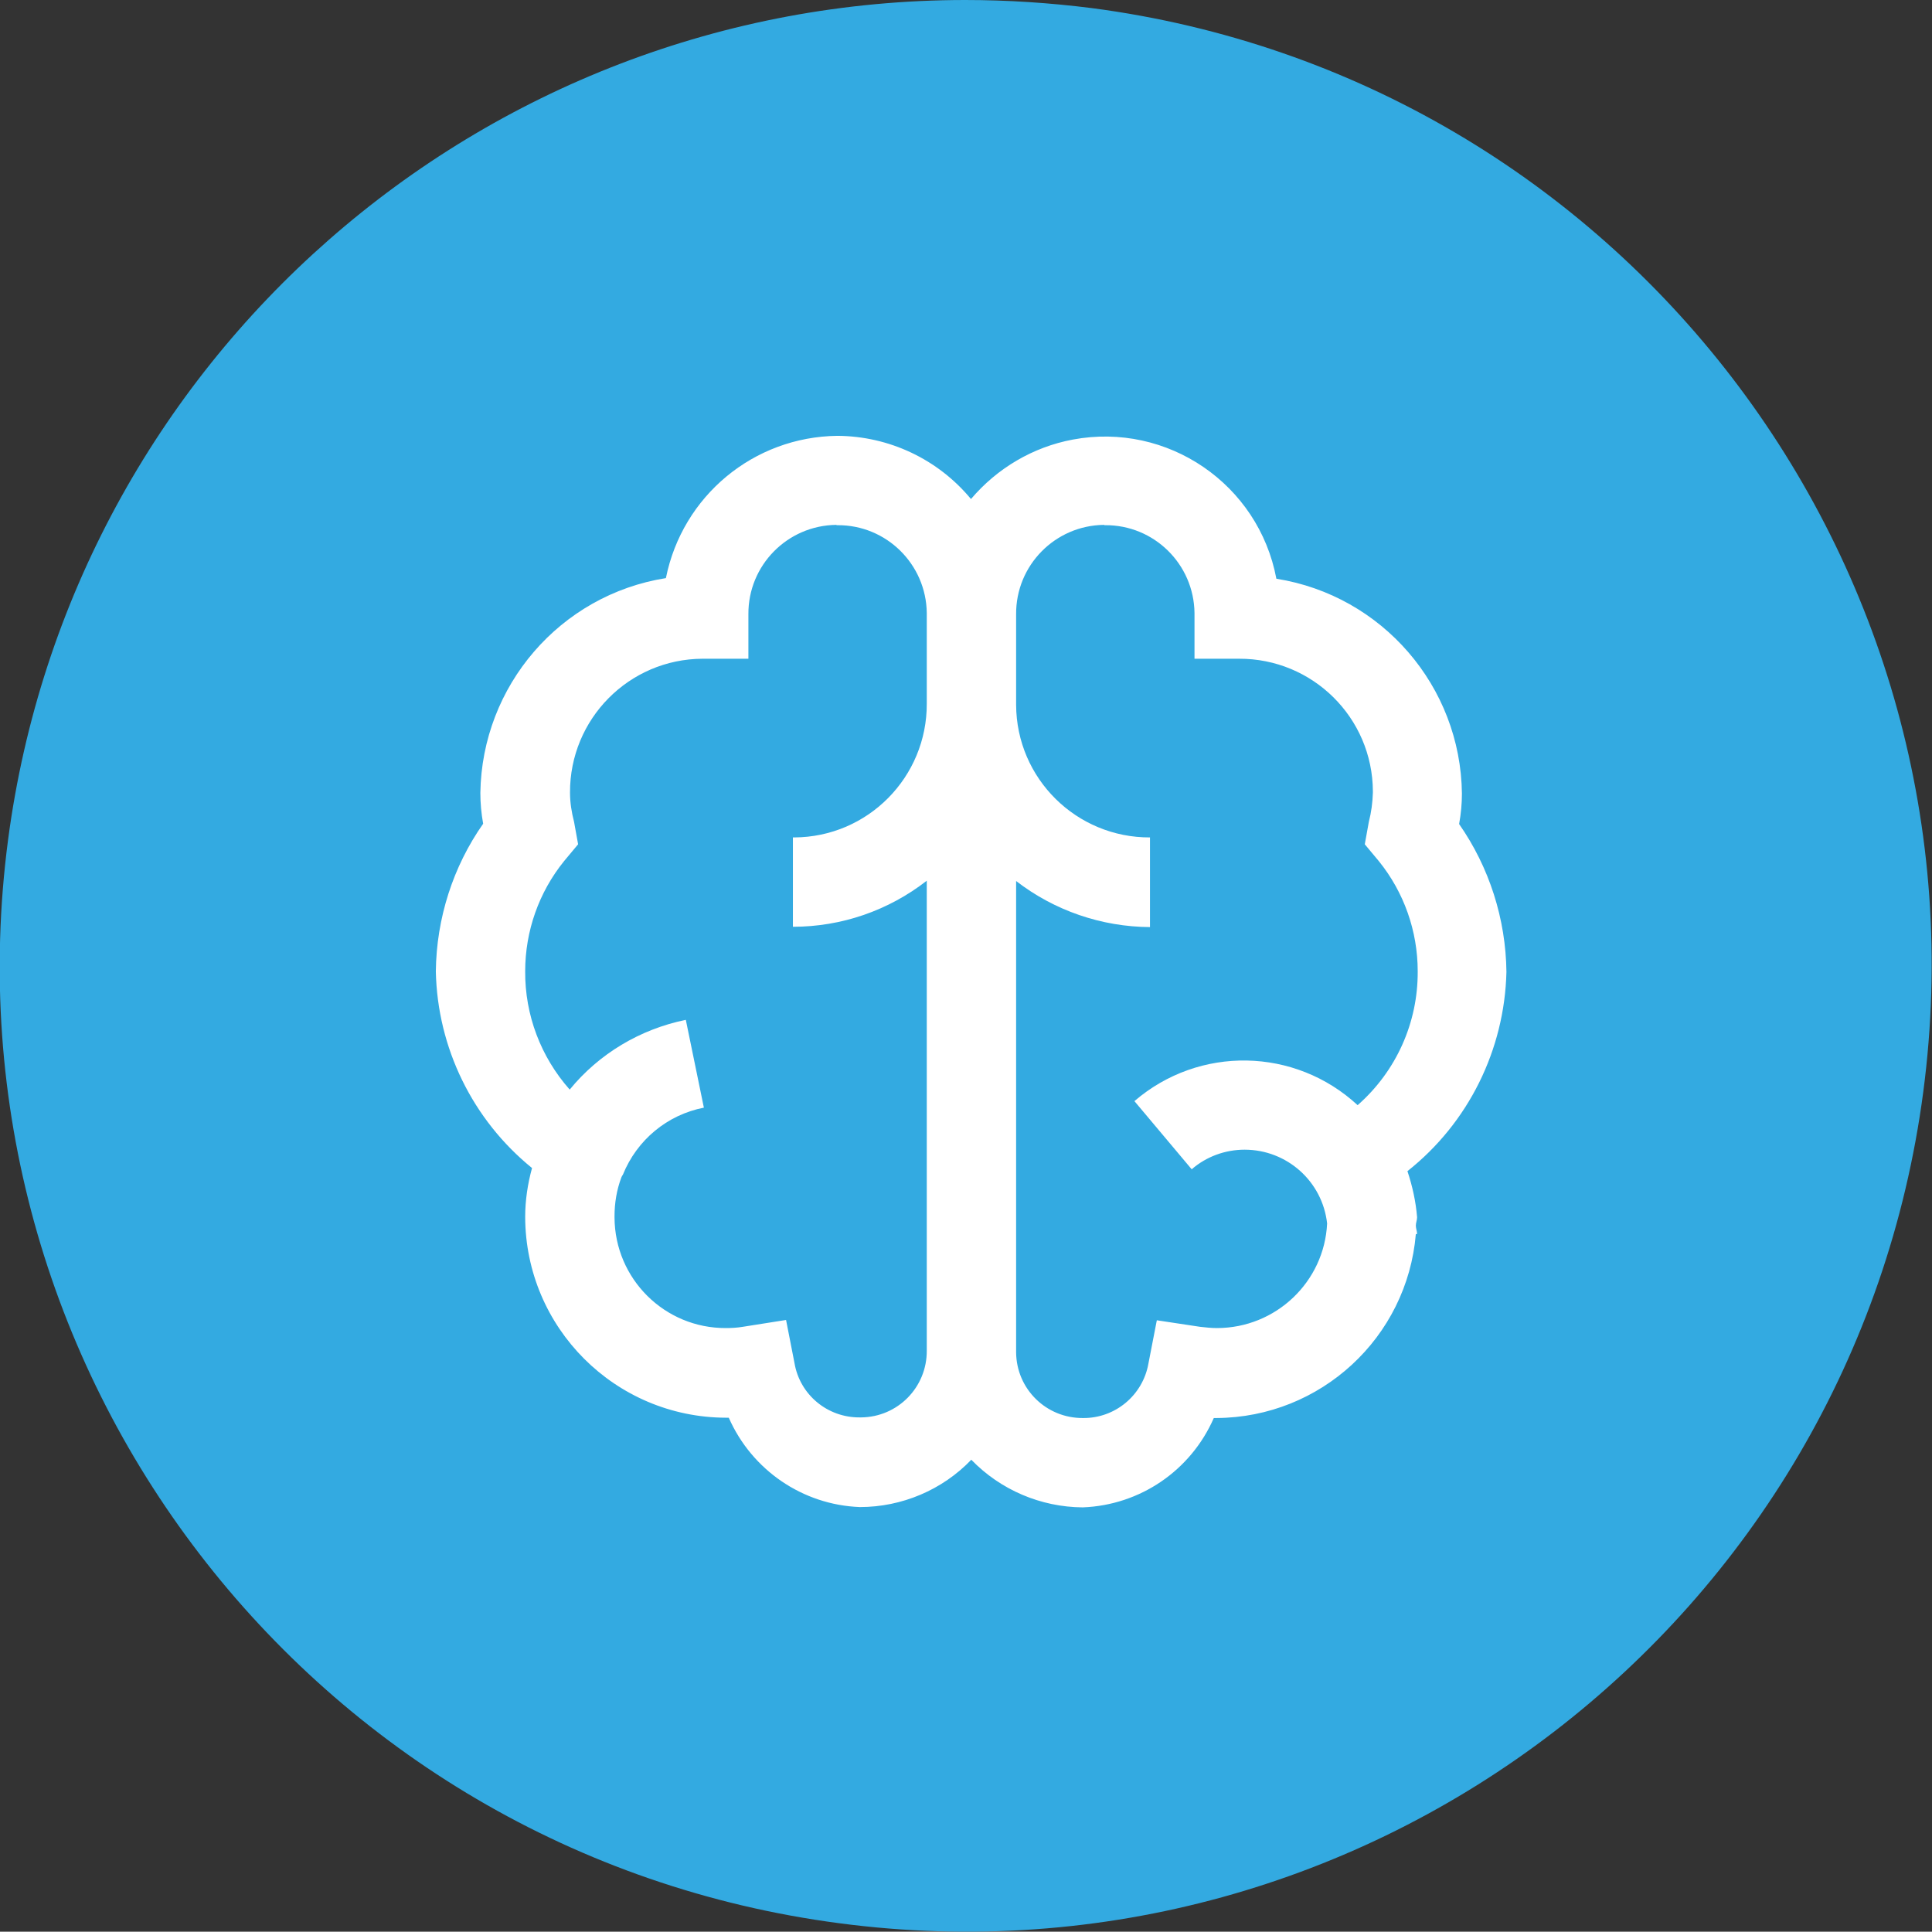 <?xml version="1.0" encoding="UTF-8"?> <!-- Generator: Adobe Illustrator 24.2.0, SVG Export Plug-In . SVG Version: 6.00 Build 0) --> <svg xmlns="http://www.w3.org/2000/svg" xmlns:xlink="http://www.w3.org/1999/xlink" version="1.1" id="Layer_1" x="0px" y="0px" viewBox="0 0 62.06 62.05" overflow="visible" xml:space="preserve"><rect x="0" y="0" width="62.06" height="62.05" fill="#333333" stroke="none"/> <g id="Group_2951" transform="translate(-812 -2178)"> <path id="Path_7562" fill="#33AAE1" d="M843,2178c1.36,0,2.72,0.09,4.07,0.26c16.99,2.23,28.95,17.82,26.71,34.81 s-17.82,28.95-34.81,26.71c-16.99-2.23-28.95-17.82-26.71-34.81C814.3,2189.55,827.44,2178.01,843,2178z"></path> <g id="surface1" transform="translate(822 2188)"> <path id="Path_7458" fill="#FFFFFF" d="M16.9,4c-2.69,0.03-4.98,1.93-5.51,4.57c-3.4,0.54-5.91,3.46-5.96,6.9 c0,0.33,0.03,0.66,0.09,0.99C4.55,17.84,4.02,19.5,4,21.2c0.05,2.46,1.18,4.77,3.09,6.32c-0.14,0.51-0.22,1.04-0.22,1.57 c0.01,3.56,2.89,6.44,6.45,6.45h0.09c0.74,1.68,2.37,2.8,4.21,2.87c1.35,0,2.65-0.55,3.58-1.52c0.94,0.97,2.23,1.52,3.58,1.53 c1.84-0.07,3.47-1.18,4.21-2.87h0.09c3.34-0.02,6.12-2.58,6.4-5.91h0.04c0-0.09-0.04-0.18-0.04-0.27s0.04-0.18,0.04-0.27 c-0.04-0.5-0.15-1-0.31-1.48c1.96-1.55,3.12-3.9,3.18-6.4c-0.02-1.7-0.55-3.36-1.52-4.75c0.06-0.33,0.09-0.65,0.09-0.98 c-0.04-3.44-2.56-6.36-5.96-6.9c-0.57-3.04-3.5-5.04-6.54-4.47c-1.28,0.24-2.43,0.92-3.27,1.91C20.13,4.75,18.56,4.01,16.9,4z M16.9,6.87c1.57-0.01,2.85,1.25,2.87,2.82c0,0.01,0,0.03,0,0.04v2.87c0.01,2.36-1.89,4.29-4.26,4.3c-0.01,0-0.03,0-0.04,0v2.87 c1.56,0,3.07-0.52,4.3-1.48v15.09c0.01,1.18-0.93,2.14-2.11,2.15c-0.01,0-0.03,0-0.04,0c-1.04,0.01-1.93-0.73-2.1-1.75l-0.27-1.38 l-1.39,0.22c-0.18,0.03-0.36,0.04-0.54,0.04c-1.97,0.01-3.57-1.58-3.58-3.55c0-0.01,0-0.02,0-0.04c0-0.43,0.07-0.85,0.22-1.25 c0.01-0.03,0.03-0.06,0.05-0.09c0.45-1.11,1.42-1.92,2.6-2.15l-0.58-2.82C10.56,23.06,9.24,23.85,8.3,25 c-0.93-1.05-1.44-2.4-1.43-3.8c0-1.29,0.44-2.54,1.25-3.54l0.45-0.54l-0.13-0.72c-0.08-0.31-0.13-0.62-0.13-0.94 c-0.01-2.36,1.89-4.29,4.26-4.3c0.01,0,0.03,0,0.04,0h1.43V9.73c-0.01-1.57,1.25-2.85,2.82-2.87C16.87,6.87,16.89,6.87,16.9,6.87z M25.5,6.87c1.57-0.01,2.85,1.25,2.87,2.82c0,0.01,0,0.03,0,0.04v1.43h1.43c2.36-0.01,4.29,1.89,4.3,4.26c0,0.01,0,0.03,0,0.04 c-0.01,0.32-0.05,0.63-0.13,0.94l-0.13,0.72l0.45,0.54c0.81,1,1.25,2.25,1.25,3.54c0.01,1.65-0.69,3.21-1.93,4.3 c-2.01-1.86-5.09-1.92-7.17-0.13l1.84,2.19c0.47-0.41,1.08-0.63,1.7-0.63c1.36,0,2.5,1.02,2.65,2.37 c-0.09,1.88-1.65,3.36-3.54,3.36c-0.18,0-0.36-0.02-0.54-0.04l-1.39-0.21l-0.27,1.39c-0.18,1.02-1.07,1.76-2.1,1.75 c-1.18,0.01-2.14-0.93-2.15-2.11c0-0.01,0-0.03,0-0.04v-15.1c1.23,0.95,2.74,1.47,4.3,1.48V16.9c-2.36,0.01-4.29-1.89-4.3-4.26 c0-0.01,0-0.03,0-0.04V9.73c-0.01-1.57,1.25-2.85,2.82-2.87C25.47,6.87,25.48,6.87,25.5,6.87z"></path> </g> </g> </svg> 